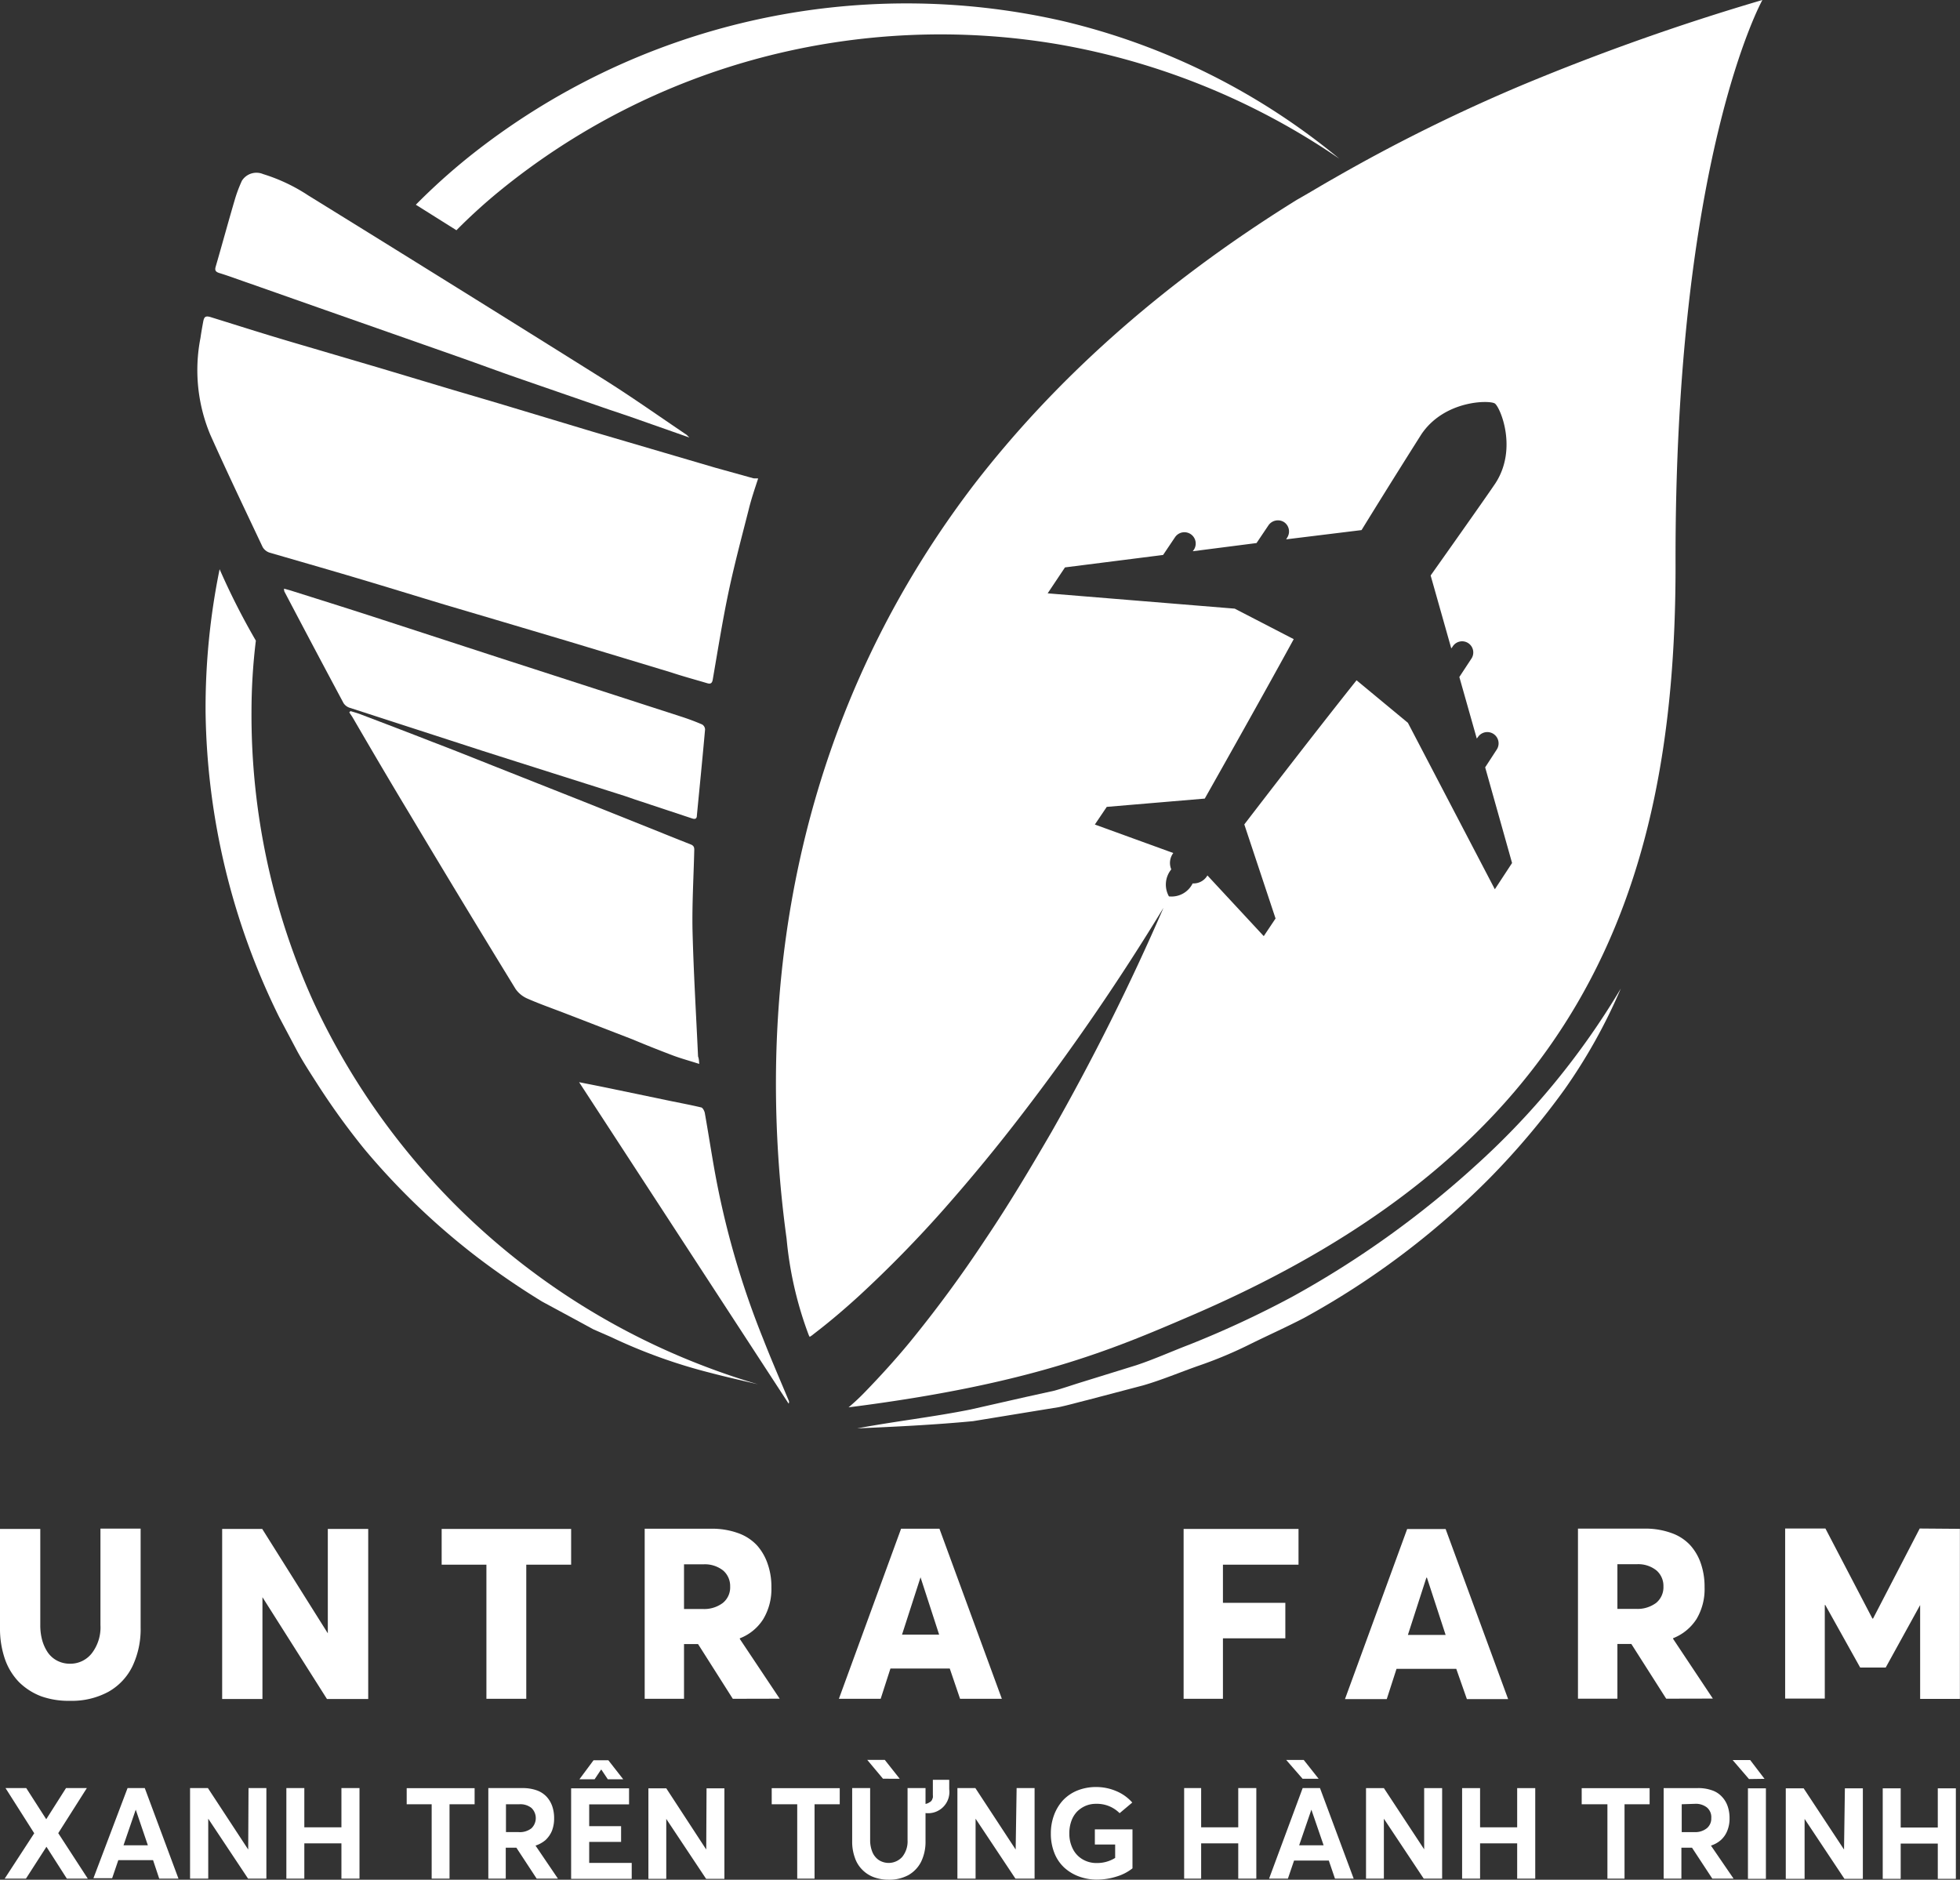 <svg xmlns="http://www.w3.org/2000/svg" viewBox="0 0 184.39 176.84"><rect x="0" y="0" width="184.39" height="176.84" fill="#333333" stroke="none"/><defs><style>.cls-1{fill:#fff;}</style></defs><g id="Layer_2" data-name="Layer 2"><g id="Layer_1-2" data-name="Layer 1"><path class="cls-1" d="M143.45,7.9a160.4,160.4,0,0,0-18,8.9c-1.17.66-2.31,1.36-3.45,2C108.79,27,99,36.07,91.7,45.5,77.15,64.5,73.12,84.85,73,101.18a107.17,107.17,0,0,0,1,15.35,34.7,34.7,0,0,0,2.09,9.09l.08.15a2.4,2.4,0,0,0,.38-.27c1.47-1.12,2.9-2.34,4.29-3.61a112.36,112.36,0,0,0,8-8.18q3.84-4.35,7.4-9a216.45,216.45,0,0,0,13.22-19.31,218.38,218.38,0,0,1-10.54,21.1c-2,3.44-4,6.8-6.23,10.11a117.66,117.66,0,0,1-7.15,9.72c-1.28,1.55-2.67,3.08-4.12,4.58a20.19,20.19,0,0,1-1.59,1.49C97,130.22,104.56,127,112,123.8c36.41-15.62,45.64-39.72,45.63-70.55C157.52,14.82,165.8,0,165.8,0A219.9,219.9,0,0,0,143.45,7.9Zm-2.77,37.57c-.54.81-3,4.31-6.09,8.67L136.53,61l.11-.14A1.05,1.05,0,1,1,138.4,62l-1.11,1.69,1.64,5.79.11-.14a1.06,1.06,0,1,1,1.76,1.19l-1.08,1.66,2.53,9-1.62,2.47L132.45,68l-4.83-4c-4.23,5.3-10.56,13.56-10.56,13.56L120,86.41l-1.11,1.66-5.3-5.71a1.51,1.51,0,0,1-1.39.75,2.21,2.21,0,0,1-2.23,1.22,2.26,2.26,0,0,1,.22-2.54,1.55,1.55,0,0,1,.19-1.54L103,77.57l1.12-1.66,9.22-.78s5.13-9.07,8.37-15l-5.55-2.87-17.6-1.44,1.63-2.44,9.23-1.17,1.11-1.65a1.06,1.06,0,1,1,1.79,1.15l-.11.15,6-.77,1.11-1.65a1.08,1.08,0,0,1,1.48-.32,1.06,1.06,0,0,1,.28,1.48l-.08.14,7.09-.87c2.8-4.55,5.09-8.16,5.62-9,2.17-3.24,6.43-3.24,6.92-2.91S142.81,42.2,140.68,45.47Z"/><path class="cls-1" d="M80.64,134.38c3.57-.67,7.15-1.07,10.68-1.78l5.25-1.19,2.63-.58c.86-.24,1.71-.54,2.56-.8l5.13-1.59c1.69-.56,3.32-1.3,5-1.94a93.59,93.59,0,0,0,9.69-4.51,90.27,90.27,0,0,0,17.33-12.42A72,72,0,0,0,152.48,93a51.49,51.49,0,0,1-5.3,9.5,71.92,71.92,0,0,1-7.05,8.35A76,76,0,0,1,122.66,124c-1.62.84-3.29,1.59-4.94,2.4a39.81,39.81,0,0,1-5,2.1c-1.73.61-3.41,1.32-5.16,1.83l-5.29,1.39c-.89.22-1.76.47-2.65.66l-2.7.44-5.38.88C87.88,134.05,84.25,134.22,80.64,134.38Z"/><path class="cls-1" d="M71.3,45.09C71,46,70.66,47,70.42,48c-.66,2.59-1.35,5.17-1.9,7.79s-1,5.44-1.47,8.16c-.07.39-.26.41-.57.31-1.11-.33-2.23-.63-3.34-1l-9.72-2.94-6.29-1.87-5.31-1.57c-2.75-.83-5.5-1.68-8.26-2.5S28.11,52.79,25.39,52a1.18,1.18,0,0,1-.68-.53c-1.66-3.52-3.33-7-4.93-10.58a15.75,15.75,0,0,1-.92-9.1c.07-.5.16-1,.25-1.49s.2-.63.76-.45c1.87.58,3.73,1.17,5.6,1.74s3.65,1.08,5.47,1.62l4.79,1.41,6.91,2.07c1.86.55,3.72,1.09,5.57,1.65l7.54,2.27L67.29,44l3.6,1a2.84,2.84,0,0,0,.42,0Z"/><path class="cls-1" d="M65.78,100.09c-.87-.28-1.65-.49-2.41-.77-1.3-.49-2.58-1-3.87-1.54L53.34,95.4c-1.23-.48-2.48-.91-3.69-1.44a2.63,2.63,0,0,1-1.14-.91q-5.05-8.23-10-16.52c-1.81-3-3.57-6-5.35-9.06l-.3-.45.11-.12c.33.1.67.19,1,.32,2.26.86,4.52,1.72,6.77,2.6,2,.76,3.93,1.54,5.9,2.32l8.66,3.43L61,77.85c1.34.54,2.68,1.08,4,1.6.34.14.32.37.31.65-.06,2.48-.21,5-.16,7.43.1,4,.34,7.91.52,11.86C65.75,99.59,65.76,99.78,65.78,100.09Z"/><path class="cls-1" d="M26.72,55.38l.55.15c2.63.83,5.25,1.65,7.87,2.5l11.61,3.78,17.31,5.6c.68.22,1.36.47,2,.75a.57.57,0,0,1,.27.47c-.24,2.7-.51,5.4-.77,8.09,0,.31-.17.37-.44.28l-5.4-1.79-.93-.32c-4.5-1.43-9-2.85-13.51-4.29q-6.16-2-12.34-4a1.1,1.1,0,0,1-.62-.45q-2.8-5.23-5.57-10.51A1.12,1.12,0,0,1,26.72,55.38Z"/><path class="cls-1" d="M64.85,41.16l-5.69-2-1.9-.64c-2.89-1-5.79-2-8.67-3-1.76-.61-3.5-1.26-5.26-1.88l-6.86-2.41-6.55-2.3-6.39-2.25c-1-.34-1.94-.7-2.92-1-.32-.11-.42-.24-.32-.59.62-2.13,1.2-4.28,1.83-6.41A13,13,0,0,1,22.76,17a1.62,1.62,0,0,1,2-.62,16.52,16.52,0,0,1,4.23,2Q42.94,27,56.84,35.71c2.64,1.66,5.19,3.47,7.79,5.22C64.67,41,64.7,41,64.85,41.16Z"/><path class="cls-1" d="M54.48,101.81c1.19.24,2.28.45,3.37.68l5.09,1.06c1,.21,2,.39,3,.63.16,0,.34.35.37.55.31,1.75.58,3.5.89,5.25a80.44,80.44,0,0,0,4.58,15.94c.78,2,1.6,3.88,2.41,5.82a.31.31,0,0,1,0,.31Z"/><path class="cls-1" d="M66.45,128.6c1.58.6,3.21,1.15,4.85,1.63-1.48-.35-3-.69-4.48-1.08a50.73,50.73,0,0,1-9.33-3.36l-1.67-.73-1.6-.87L51,122.45a72.82,72.82,0,0,1-6.06-4.14A66.92,66.92,0,0,1,34.3,108.13a67.75,67.75,0,0,1-4.35-6c-.64-1-1.35-2.08-1.94-3.15l-1.74-3.28A66.68,66.68,0,0,1,19.34,67a65.27,65.27,0,0,1,1.32-13.45,66,66,0,0,0,3.41,6.72A55.57,55.57,0,0,0,23.66,67a65.41,65.41,0,0,0,5.81,27.21A66.75,66.75,0,0,0,66.45,128.6Z"/><path class="cls-1" d="M126,14.93A67,67,0,0,0,99.62,4.18a66.17,66.17,0,0,0-28,1.24A65.34,65.34,0,0,0,46.85,18.09a52.28,52.28,0,0,0-3.91,3.57l-3.82-2.4a58.94,58.94,0,0,1,5-4.51A65.93,65.93,0,0,1,100.07,2,63.78,63.78,0,0,1,126,14.93Z"/><path class="cls-1" d="M6.29,176.74l-1.92-3h0l-1.93,3h-2l2.78-4.27-2.7-4.25H2.47l1.88,2.93h0l1.86-2.93H8.17l-2.69,4.24,2.78,4.28Zm8.69,0L14.4,175H11.13l-.58,1.7H8.79L12,168.22h1.62l3.17,8.52Zm-3.36-3.14h2.29l-1.14-3.35h0Zm11.76-5.38h1.68v8.52H23.34l-3.75-5.64h0v5.64H17.88v-8.52h1.68L23.35,174h0Zm3.56,8.52v-8.52h1.69v3.69h3.49v-3.69h1.7v8.52h-1.7v-3.32H28.63v3.32Zm13.67,0v-7H38.26v-1.51h6.39v1.51H42.29v7Zm11.88,0h-2l-1.91-2.91h-1v2.91H45.94v-8.52h3.22a3.91,3.91,0,0,1,1.33.21,2.34,2.34,0,0,1,.93.6,2.57,2.57,0,0,1,.53.89,3.41,3.41,0,0,1,.18,1.14,3.16,3.16,0,0,1-.21,1.19,2.55,2.55,0,0,1-.6.86,2.76,2.76,0,0,1-.94.52v0Zm-4.89-7v2.62h1.18A1.76,1.76,0,0,0,50,172a1.33,1.33,0,0,0,0-1.91,1.68,1.68,0,0,0-1.13-.35Zm7.83,5.52h4v1.5h-5.7v-8.52h5.45v1.51H55.43v2.05h3v1.48h-3Zm1.11-8.77-.6.9H54.51l1.33-1.79h1.39l1.4,1.79H57.18l-.6-.9Zm9.93,1.75h1.68v8.52H66.43l-3.75-5.64h0v5.64H61v-8.52h1.68L66.44,174h0ZM75,176.74v-7H72.6v-1.51H79v1.51H76.63v7Zm12.87-9.3H89.3v.89a2,2,0,0,1-2.23,2.24v2.65a4.28,4.28,0,0,1-.41,1.92,3,3,0,0,1-1.19,1.26,3.76,3.76,0,0,1-1.86.44,4,4,0,0,1-1.41-.24,2.92,2.92,0,0,1-1.08-.7,2.86,2.86,0,0,1-.7-1.14,4.36,4.36,0,0,1-.25-1.54v-5h1.69v4.89a2.92,2.92,0,0,0,.2,1.1,1.7,1.7,0,0,0,.6.77,1.72,1.72,0,0,0,2.23-.3,2.33,2.33,0,0,0,.49-1.57v-4.89h1.69v1.49a1,1,0,0,0,.27-.09l.2-.12a.61.61,0,0,0,.14-.17l.08-.21a1.31,1.31,0,0,0,0-.25c0-.11,0-.2,0-.27v-1.16Zm-3.23-.1H83.07l-1.48-1.77h1.65Zm11,.88h1.69v8.52H95.53l-3.75-5.64h0v5.64H90.07v-8.52h1.69L95.55,174h0Zm7.57,8.61a4.82,4.82,0,0,1-1.72-.3,4.19,4.19,0,0,1-1.38-.84,3.72,3.72,0,0,1-.92-1.37,4.87,4.87,0,0,1-.33-1.82,4.93,4.93,0,0,1,.3-1.74,4.24,4.24,0,0,1,.84-1.39,3.85,3.85,0,0,1,1.35-.92,4.66,4.66,0,0,1,1.78-.33,4.77,4.77,0,0,1,1.85.37,4.12,4.12,0,0,1,1.54,1.09l-1.19,1a3,3,0,0,0-2.2-.88,2.48,2.48,0,0,0-1,.19,2.57,2.57,0,0,0-.8.54,2.47,2.47,0,0,0-.54.89,3.34,3.34,0,0,0-.19,1.17,3.11,3.11,0,0,0,.31,1.41,2.35,2.35,0,0,0,.9,1,2.55,2.55,0,0,0,1.38.37,3.21,3.21,0,0,0,1.72-.48v-1.26H103V172.1h3.54v3.67a4.45,4.45,0,0,1-1.49.77A6.13,6.13,0,0,1,103.14,176.83Zm8.19-.09v-8.52H113v3.69h3.49v-3.69h1.7v8.52h-1.7v-3.32H113v3.32Zm14.19,0-.58-1.7h-3.27l-.58,1.7h-1.77l3.16-8.52h1.63l3.17,8.52Zm-1.54-9.4h-1.51L121,165.57h1.65Zm-1.83,6.26h2.3l-1.15-3.35h0Zm11.76-5.38h1.69v8.52h-1.73l-3.75-5.64h0v5.64h-1.68v-8.52h1.68l3.79,5.76h0Zm3.57,8.52v-8.52h1.69v3.69h3.49v-3.69h1.7v8.52h-1.7v-3.32h-3.49v3.32Zm13.67,0v-7H148.8v-1.51h6.39v1.51h-2.36v7Zm11.87,0h-2l-1.91-2.91h-1v2.91h-1.67v-8.52h3.23a3.81,3.81,0,0,1,1.32.21,2.21,2.21,0,0,1,.93.6,2.45,2.45,0,0,1,.54.89,3.41,3.41,0,0,1,.18,1.14,3,3,0,0,1-.22,1.19,2.3,2.3,0,0,1-.6.86,2.62,2.62,0,0,1-.93.52v0Zm-4.88-7v2.62h1.18a1.73,1.73,0,0,0,1.18-.36,1.17,1.17,0,0,0,.42-.95,1.19,1.19,0,0,0-.4-1,1.68,1.68,0,0,0-1.13-.35Zm6.33-2.37L163,165.58h1.65l1.35,1.77Zm-.1,9.39v-8.52h1.69v8.52Zm9.12-8.52h1.69v8.52h-1.73l-3.75-5.64h0v5.64H168v-8.52h1.68l3.8,5.76h0Zm3.56,8.52v-8.52h1.69v3.69h3.49v-3.69h1.7v8.52h-1.7v-3.32h-3.49v3.32ZM3.89,159.59a6,6,0,0,1-2.08-1.32A5.87,5.87,0,0,1,.47,156.1,8.78,8.78,0,0,1,0,153.15v-9.31H3.79v9.07a5.26,5.26,0,0,0,.18,1.4,4,4,0,0,0,.52,1.14,2.45,2.45,0,0,0,.88.78,2.59,2.59,0,0,0,1.22.29,2.56,2.56,0,0,0,2.06-1,4,4,0,0,0,.8-2.64v-9.07h3.78v9.31a8.13,8.13,0,0,1-.77,3.64,5.52,5.52,0,0,1-2.26,2.4,7.22,7.22,0,0,1-3.61.85A7.72,7.72,0,0,1,3.89,159.59Zm30.75-15.75v16H30.76l-6.07-9.58h0v9.58H20.9v-16h3.77l6.17,9.82h0v-9.82Zm11.12,3.36H41.55v-3.36H53.73v3.36H49.51v12.62H45.76Zm23.18,12.62-3.27-5.15H64.35v5.15h-3.7v-16h6.23a7.18,7.18,0,0,1,2.55.41,4.45,4.45,0,0,1,1.79,1.16,5.06,5.06,0,0,1,1,1.74,6.43,6.43,0,0,1,.35,2.2,5.49,5.49,0,0,1-.77,3,4.53,4.53,0,0,1-2.2,1.8v.06l3.75,5.62Zm-4.59-8.45h1.74a2.91,2.91,0,0,0,1.9-.56,1.87,1.87,0,0,0,.7-1.55,1.92,1.92,0,0,0-.66-1.51,2.77,2.77,0,0,0-1.88-.58h-1.8Zm25,5.6H83.77l-.92,2.85H78.92l5.85-16h3.61l5.87,16H90.32Zm-1-3.19-1.75-5.39h0l-1.74,5.39Zm23-9.94h10.81v3.36h-7.11v3.59h5.87v3.34h-5.87v5.69h-3.7ZM137,157h-5.62l-.92,2.85h-3.93l5.85-16H136l5.88,16H138Zm-1-3.19-1.76-5.39h-.05l-1.74,5.39Zm20.75,6-3.28-5.15h-1.31v5.15h-3.71v-16h6.23a7.18,7.18,0,0,1,2.55.41,4.38,4.38,0,0,1,1.79,1.16,4.93,4.93,0,0,1,1,1.74,6.68,6.68,0,0,1,.34,2.2,5.49,5.49,0,0,1-.76,3,4.62,4.62,0,0,1-2.2,1.8v.06l3.74,5.62Zm-4.59-8.45h1.73a2.94,2.94,0,0,0,1.91-.56,1.9,1.9,0,0,0,.69-1.55,1.92,1.92,0,0,0-.66-1.51,2.74,2.74,0,0,0-1.87-.58h-1.8Zm32.22-7.53v16h-3.74V151h0l-3.24,5.88H175L171.72,151h-.05v8.8h-3.73v-16h3.79l4.42,8.47h.06l4.39-8.47Z"/></g></g></svg>